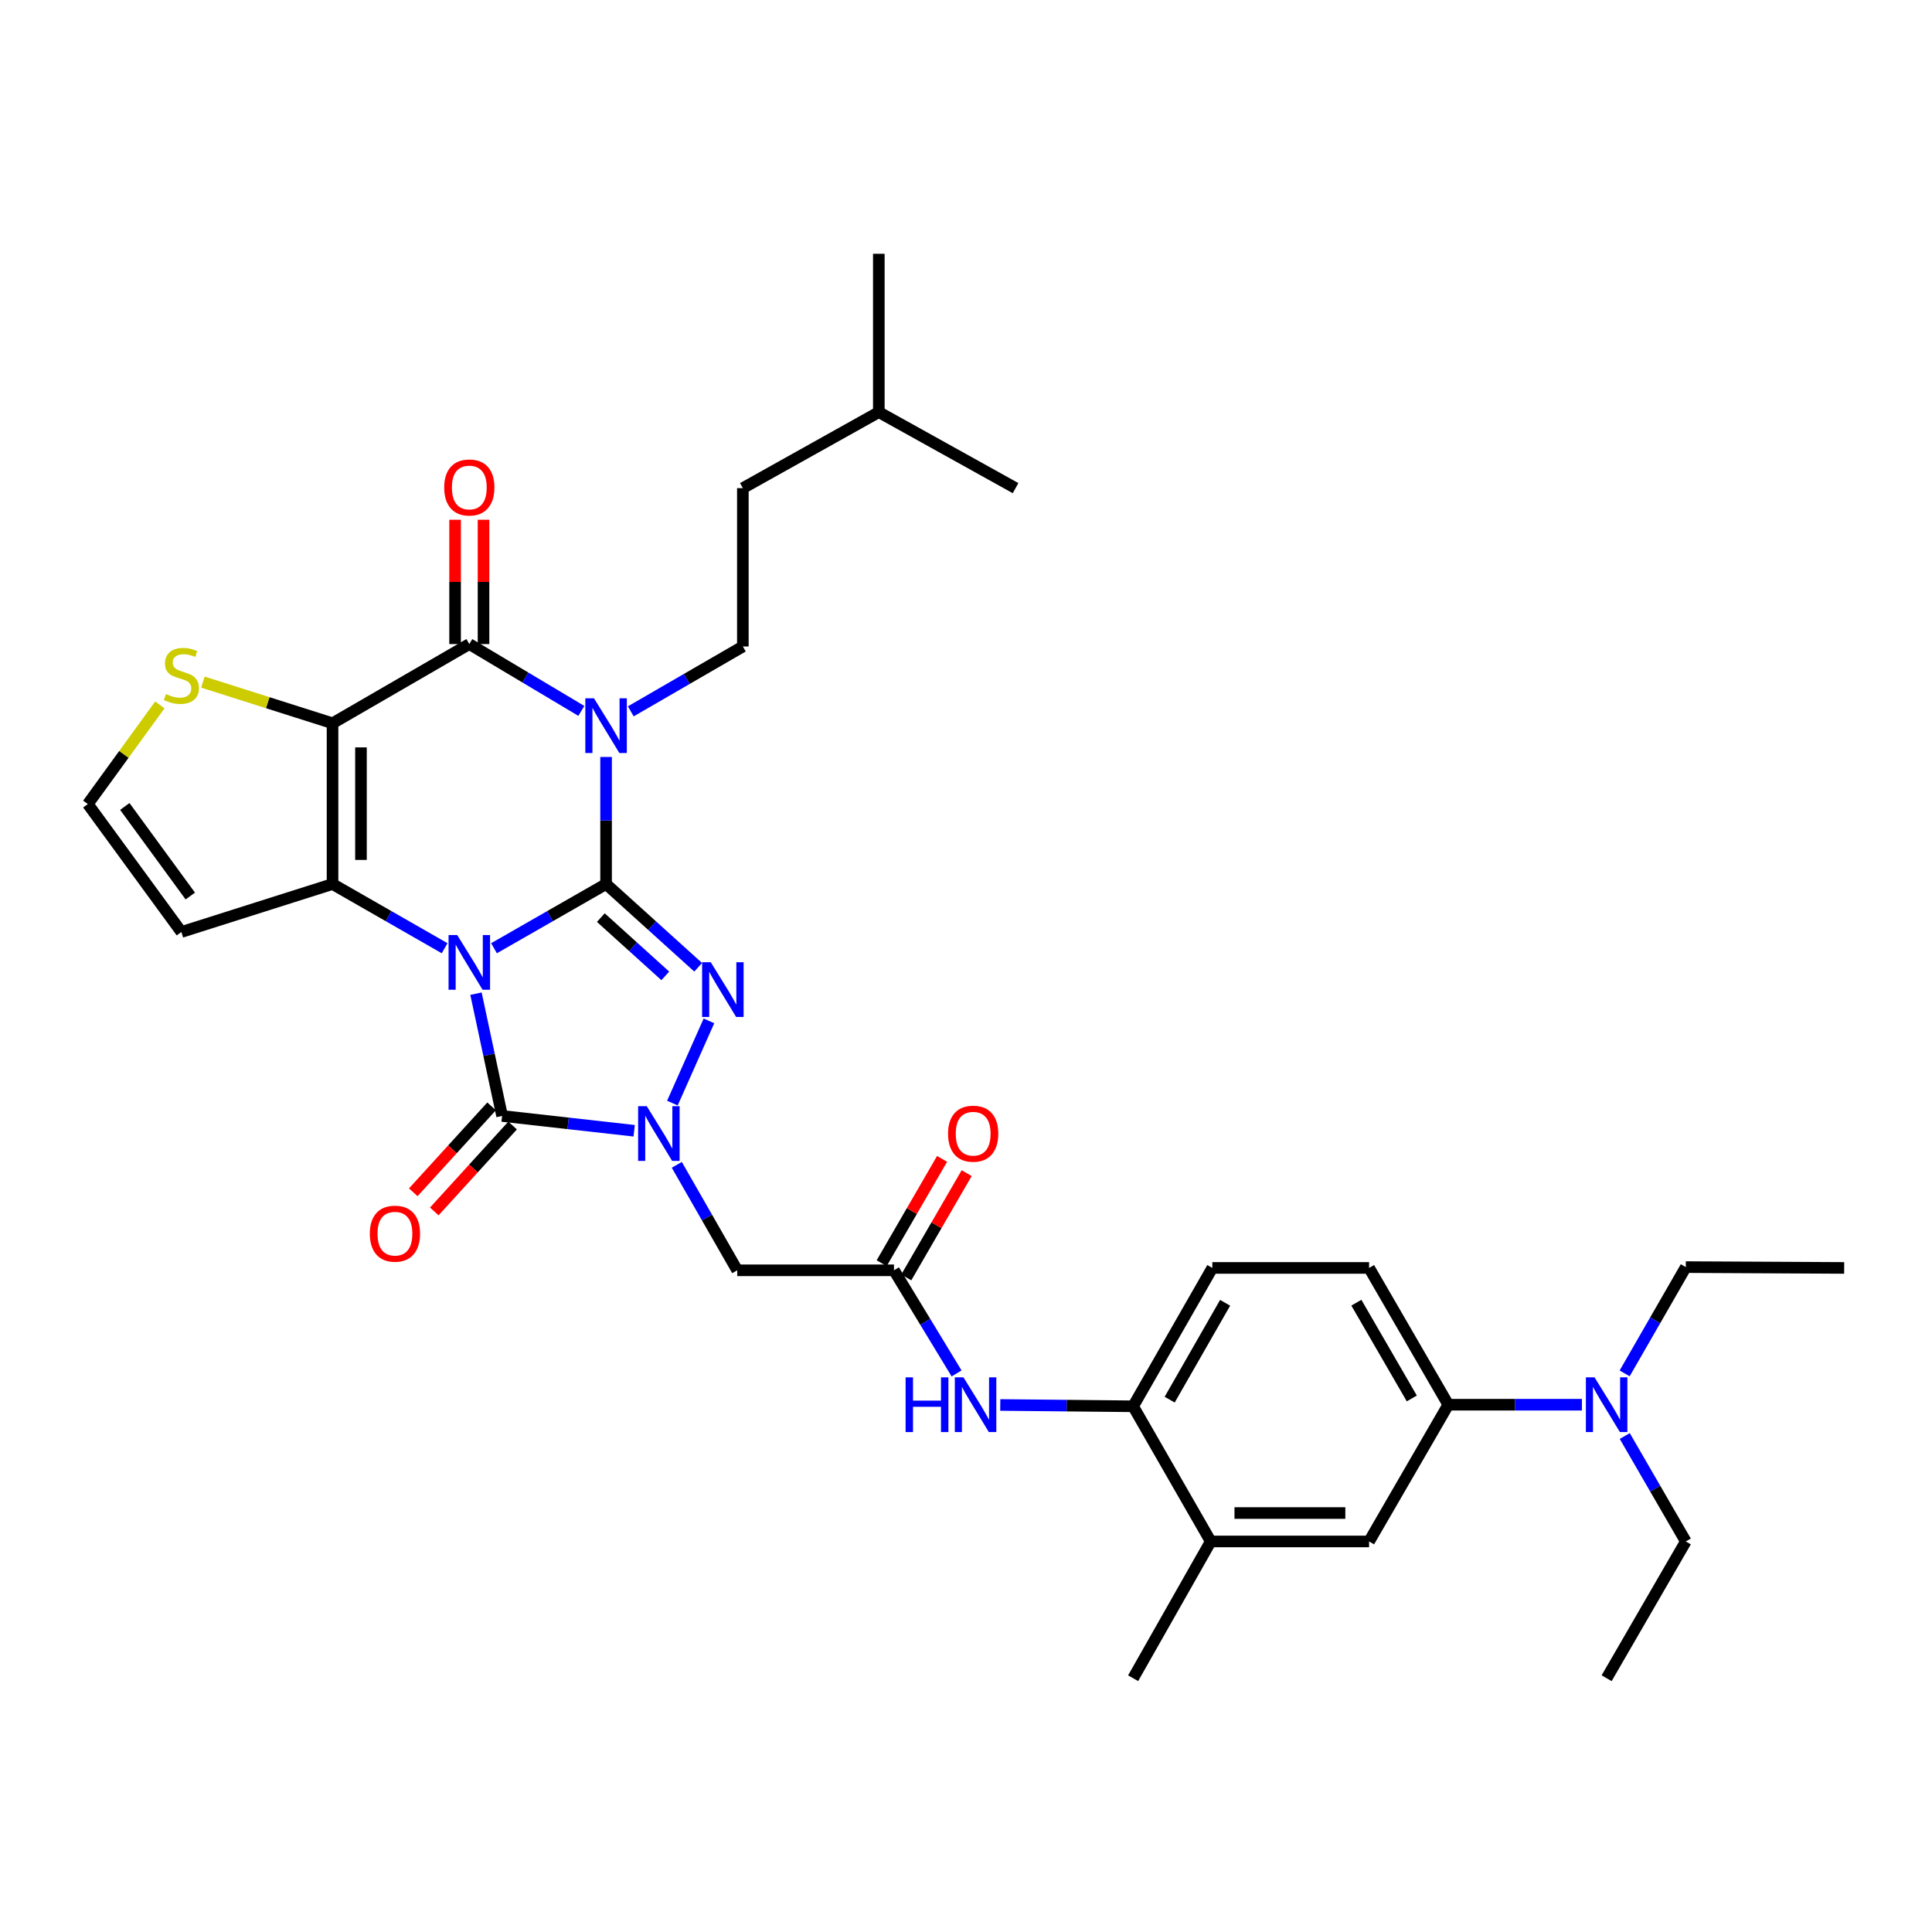 <?xml version='1.0' encoding='iso-8859-1'?>
<svg version='1.1' baseProfile='full'
              xmlns='http://www.w3.org/2000/svg'
                      xmlns:rdkit='http://www.rdkit.org/xml'
                      xmlns:xlink='http://www.w3.org/1999/xlink'
                  xml:space='preserve'
width='1000px' height='1000px' viewBox='0 0 1000 1000'>
<!-- END OF HEADER -->
<rect style='opacity:1.0;fill:#FFFFFF;stroke:none' width='1000' height='1000' x='0' y='0'> </rect>
<path class='bond-0' d='M 255.694,490.807 L 284.7,474.19' style='fill:none;fill-rule:evenodd;stroke:#0000FF;stroke-width:6px;stroke-linecap:butt;stroke-linejoin:miter;stroke-opacity:1' />
<path class='bond-0' d='M 284.7,474.19 L 313.707,457.573' style='fill:none;fill-rule:evenodd;stroke:#000000;stroke-width:6px;stroke-linecap:butt;stroke-linejoin:miter;stroke-opacity:1' />
<path class='bond-2' d='M 230.135,490.807 L 201.128,474.19' style='fill:none;fill-rule:evenodd;stroke:#0000FF;stroke-width:6px;stroke-linecap:butt;stroke-linejoin:miter;stroke-opacity:1' />
<path class='bond-2' d='M 201.128,474.19 L 172.121,457.573' style='fill:none;fill-rule:evenodd;stroke:#000000;stroke-width:6px;stroke-linecap:butt;stroke-linejoin:miter;stroke-opacity:1' />
<path class='bond-5' d='M 246.371,514.32 L 253.128,545.965' style='fill:none;fill-rule:evenodd;stroke:#0000FF;stroke-width:6px;stroke-linecap:butt;stroke-linejoin:miter;stroke-opacity:1' />
<path class='bond-5' d='M 253.128,545.965 L 259.885,577.611' style='fill:none;fill-rule:evenodd;stroke:#000000;stroke-width:6px;stroke-linecap:butt;stroke-linejoin:miter;stroke-opacity:1' />
<path class='bond-1' d='M 313.707,457.573 L 313.707,424.69' style='fill:none;fill-rule:evenodd;stroke:#000000;stroke-width:6px;stroke-linecap:butt;stroke-linejoin:miter;stroke-opacity:1' />
<path class='bond-1' d='M 313.707,424.69 L 313.707,391.807' style='fill:none;fill-rule:evenodd;stroke:#0000FF;stroke-width:6px;stroke-linecap:butt;stroke-linejoin:miter;stroke-opacity:1' />
<path class='bond-4' d='M 313.707,457.573 L 337.54,479.118' style='fill:none;fill-rule:evenodd;stroke:#000000;stroke-width:6px;stroke-linecap:butt;stroke-linejoin:miter;stroke-opacity:1' />
<path class='bond-4' d='M 337.54,479.118 L 361.374,500.663' style='fill:none;fill-rule:evenodd;stroke:#0000FF;stroke-width:6px;stroke-linecap:butt;stroke-linejoin:miter;stroke-opacity:1' />
<path class='bond-4' d='M 310.99,474.952 L 327.673,490.034' style='fill:none;fill-rule:evenodd;stroke:#000000;stroke-width:6px;stroke-linecap:butt;stroke-linejoin:miter;stroke-opacity:1' />
<path class='bond-4' d='M 327.673,490.034 L 344.356,505.115' style='fill:none;fill-rule:evenodd;stroke:#0000FF;stroke-width:6px;stroke-linecap:butt;stroke-linejoin:miter;stroke-opacity:1' />
<path class='bond-11' d='M 326.492,368.197 L 355.496,351.407' style='fill:none;fill-rule:evenodd;stroke:#0000FF;stroke-width:6px;stroke-linecap:butt;stroke-linejoin:miter;stroke-opacity:1' />
<path class='bond-11' d='M 355.496,351.407 L 384.5,334.618' style='fill:none;fill-rule:evenodd;stroke:#000000;stroke-width:6px;stroke-linecap:butt;stroke-linejoin:miter;stroke-opacity:1' />
<path class='bond-36' d='M 300.906,367.961 L 271.91,350.664' style='fill:none;fill-rule:evenodd;stroke:#0000FF;stroke-width:6px;stroke-linecap:butt;stroke-linejoin:miter;stroke-opacity:1' />
<path class='bond-36' d='M 271.91,350.664 L 242.914,333.367' style='fill:none;fill-rule:evenodd;stroke:#000000;stroke-width:6px;stroke-linecap:butt;stroke-linejoin:miter;stroke-opacity:1' />
<path class='bond-3' d='M 172.121,457.573 L 172.121,374.363' style='fill:none;fill-rule:evenodd;stroke:#000000;stroke-width:6px;stroke-linecap:butt;stroke-linejoin:miter;stroke-opacity:1' />
<path class='bond-3' d='M 186.836,445.092 L 186.836,386.845' style='fill:none;fill-rule:evenodd;stroke:#000000;stroke-width:6px;stroke-linecap:butt;stroke-linejoin:miter;stroke-opacity:1' />
<path class='bond-12' d='M 172.121,457.573 L 93.881,482.4' style='fill:none;fill-rule:evenodd;stroke:#000000;stroke-width:6px;stroke-linecap:butt;stroke-linejoin:miter;stroke-opacity:1' />
<path class='bond-7' d='M 172.121,374.363 L 242.914,333.367' style='fill:none;fill-rule:evenodd;stroke:#000000;stroke-width:6px;stroke-linecap:butt;stroke-linejoin:miter;stroke-opacity:1' />
<path class='bond-9' d='M 172.121,374.363 L 138.568,363.709' style='fill:none;fill-rule:evenodd;stroke:#000000;stroke-width:6px;stroke-linecap:butt;stroke-linejoin:miter;stroke-opacity:1' />
<path class='bond-9' d='M 138.568,363.709 L 105.014,353.055' style='fill:none;fill-rule:evenodd;stroke:#CCCC00;stroke-width:6px;stroke-linecap:butt;stroke-linejoin:miter;stroke-opacity:1' />
<path class='bond-34' d='M 366.949,528.411 L 348.031,570.962' style='fill:none;fill-rule:evenodd;stroke:#0000FF;stroke-width:6px;stroke-linecap:butt;stroke-linejoin:miter;stroke-opacity:1' />
<path class='bond-6' d='M 259.885,577.611 L 294.065,581.447' style='fill:none;fill-rule:evenodd;stroke:#000000;stroke-width:6px;stroke-linecap:butt;stroke-linejoin:miter;stroke-opacity:1' />
<path class='bond-6' d='M 294.065,581.447 L 328.246,585.283' style='fill:none;fill-rule:evenodd;stroke:#0000FF;stroke-width:6px;stroke-linecap:butt;stroke-linejoin:miter;stroke-opacity:1' />
<path class='bond-19' d='M 254.447,572.654 L 234.179,594.891' style='fill:none;fill-rule:evenodd;stroke:#000000;stroke-width:6px;stroke-linecap:butt;stroke-linejoin:miter;stroke-opacity:1' />
<path class='bond-19' d='M 234.179,594.891 L 213.911,617.128' style='fill:none;fill-rule:evenodd;stroke:#FF0000;stroke-width:6px;stroke-linecap:butt;stroke-linejoin:miter;stroke-opacity:1' />
<path class='bond-19' d='M 265.322,582.567 L 245.054,604.804' style='fill:none;fill-rule:evenodd;stroke:#000000;stroke-width:6px;stroke-linecap:butt;stroke-linejoin:miter;stroke-opacity:1' />
<path class='bond-19' d='M 245.054,604.804 L 224.786,627.041' style='fill:none;fill-rule:evenodd;stroke:#FF0000;stroke-width:6px;stroke-linecap:butt;stroke-linejoin:miter;stroke-opacity:1' />
<path class='bond-8' d='M 350.309,602.917 L 365.949,630.213' style='fill:none;fill-rule:evenodd;stroke:#0000FF;stroke-width:6px;stroke-linecap:butt;stroke-linejoin:miter;stroke-opacity:1' />
<path class='bond-8' d='M 365.949,630.213 L 381.59,657.51' style='fill:none;fill-rule:evenodd;stroke:#000000;stroke-width:6px;stroke-linecap:butt;stroke-linejoin:miter;stroke-opacity:1' />
<path class='bond-20' d='M 250.271,333.367 L 250.271,301.194' style='fill:none;fill-rule:evenodd;stroke:#000000;stroke-width:6px;stroke-linecap:butt;stroke-linejoin:miter;stroke-opacity:1' />
<path class='bond-20' d='M 250.271,301.194 L 250.271,269.022' style='fill:none;fill-rule:evenodd;stroke:#FF0000;stroke-width:6px;stroke-linecap:butt;stroke-linejoin:miter;stroke-opacity:1' />
<path class='bond-20' d='M 235.557,333.367 L 235.557,301.194' style='fill:none;fill-rule:evenodd;stroke:#000000;stroke-width:6px;stroke-linecap:butt;stroke-linejoin:miter;stroke-opacity:1' />
<path class='bond-20' d='M 235.557,301.194 L 235.557,269.022' style='fill:none;fill-rule:evenodd;stroke:#FF0000;stroke-width:6px;stroke-linecap:butt;stroke-linejoin:miter;stroke-opacity:1' />
<path class='bond-10' d='M 381.59,657.51 L 462.723,657.51' style='fill:none;fill-rule:evenodd;stroke:#000000;stroke-width:6px;stroke-linecap:butt;stroke-linejoin:miter;stroke-opacity:1' />
<path class='bond-35' d='M 82.742,364.851 L 64.098,390.51' style='fill:none;fill-rule:evenodd;stroke:#CCCC00;stroke-width:6px;stroke-linecap:butt;stroke-linejoin:miter;stroke-opacity:1' />
<path class='bond-35' d='M 64.098,390.51 L 45.455,416.169' style='fill:none;fill-rule:evenodd;stroke:#000000;stroke-width:6px;stroke-linecap:butt;stroke-linejoin:miter;stroke-opacity:1' />
<path class='bond-13' d='M 462.723,657.51 L 478.923,684.196' style='fill:none;fill-rule:evenodd;stroke:#000000;stroke-width:6px;stroke-linecap:butt;stroke-linejoin:miter;stroke-opacity:1' />
<path class='bond-13' d='M 478.923,684.196 L 495.123,710.882' style='fill:none;fill-rule:evenodd;stroke:#0000FF;stroke-width:6px;stroke-linecap:butt;stroke-linejoin:miter;stroke-opacity:1' />
<path class='bond-22' d='M 469.09,661.196 L 484.719,634.202' style='fill:none;fill-rule:evenodd;stroke:#000000;stroke-width:6px;stroke-linecap:butt;stroke-linejoin:miter;stroke-opacity:1' />
<path class='bond-22' d='M 484.719,634.202 L 500.348,607.209' style='fill:none;fill-rule:evenodd;stroke:#FF0000;stroke-width:6px;stroke-linecap:butt;stroke-linejoin:miter;stroke-opacity:1' />
<path class='bond-22' d='M 456.356,653.824 L 471.985,626.83' style='fill:none;fill-rule:evenodd;stroke:#000000;stroke-width:6px;stroke-linecap:butt;stroke-linejoin:miter;stroke-opacity:1' />
<path class='bond-22' d='M 471.985,626.83 L 487.614,599.836' style='fill:none;fill-rule:evenodd;stroke:#FF0000;stroke-width:6px;stroke-linecap:butt;stroke-linejoin:miter;stroke-opacity:1' />
<path class='bond-25' d='M 384.5,334.618 L 384.5,252.658' style='fill:none;fill-rule:evenodd;stroke:#000000;stroke-width:6px;stroke-linecap:butt;stroke-linejoin:miter;stroke-opacity:1' />
<path class='bond-16' d='M 93.881,482.4 L 45.455,416.169' style='fill:none;fill-rule:evenodd;stroke:#000000;stroke-width:6px;stroke-linecap:butt;stroke-linejoin:miter;stroke-opacity:1' />
<path class='bond-16' d='M 98.495,463.78 L 64.597,417.418' style='fill:none;fill-rule:evenodd;stroke:#000000;stroke-width:6px;stroke-linecap:butt;stroke-linejoin:miter;stroke-opacity:1' />
<path class='bond-14' d='M 517.733,727.205 L 552.119,727.549' style='fill:none;fill-rule:evenodd;stroke:#0000FF;stroke-width:6px;stroke-linecap:butt;stroke-linejoin:miter;stroke-opacity:1' />
<path class='bond-14' d='M 552.119,727.549 L 586.505,727.894' style='fill:none;fill-rule:evenodd;stroke:#000000;stroke-width:6px;stroke-linecap:butt;stroke-linejoin:miter;stroke-opacity:1' />
<path class='bond-18' d='M 586.505,727.894 L 626.675,797.853' style='fill:none;fill-rule:evenodd;stroke:#000000;stroke-width:6px;stroke-linecap:butt;stroke-linejoin:miter;stroke-opacity:1' />
<path class='bond-23' d='M 586.505,727.894 L 627.501,656.276' style='fill:none;fill-rule:evenodd;stroke:#000000;stroke-width:6px;stroke-linecap:butt;stroke-linejoin:miter;stroke-opacity:1' />
<path class='bond-23' d='M 605.424,724.461 L 634.121,674.328' style='fill:none;fill-rule:evenodd;stroke:#000000;stroke-width:6px;stroke-linecap:butt;stroke-linejoin:miter;stroke-opacity:1' />
<path class='bond-15' d='M 749.631,727.077 L 708.634,656.276' style='fill:none;fill-rule:evenodd;stroke:#000000;stroke-width:6px;stroke-linecap:butt;stroke-linejoin:miter;stroke-opacity:1' />
<path class='bond-15' d='M 730.747,723.83 L 702.05,674.269' style='fill:none;fill-rule:evenodd;stroke:#000000;stroke-width:6px;stroke-linecap:butt;stroke-linejoin:miter;stroke-opacity:1' />
<path class='bond-21' d='M 749.631,727.077 L 784.216,727.077' style='fill:none;fill-rule:evenodd;stroke:#000000;stroke-width:6px;stroke-linecap:butt;stroke-linejoin:miter;stroke-opacity:1' />
<path class='bond-21' d='M 784.216,727.077 L 818.801,727.077' style='fill:none;fill-rule:evenodd;stroke:#0000FF;stroke-width:6px;stroke-linecap:butt;stroke-linejoin:miter;stroke-opacity:1' />
<path class='bond-37' d='M 749.631,727.077 L 708.634,797.853' style='fill:none;fill-rule:evenodd;stroke:#000000;stroke-width:6px;stroke-linecap:butt;stroke-linejoin:miter;stroke-opacity:1' />
<path class='bond-17' d='M 708.634,797.853 L 626.675,797.853' style='fill:none;fill-rule:evenodd;stroke:#000000;stroke-width:6px;stroke-linecap:butt;stroke-linejoin:miter;stroke-opacity:1' />
<path class='bond-17' d='M 696.341,783.139 L 638.969,783.139' style='fill:none;fill-rule:evenodd;stroke:#000000;stroke-width:6px;stroke-linecap:butt;stroke-linejoin:miter;stroke-opacity:1' />
<path class='bond-26' d='M 626.675,797.853 L 586.505,868.646' style='fill:none;fill-rule:evenodd;stroke:#000000;stroke-width:6px;stroke-linecap:butt;stroke-linejoin:miter;stroke-opacity:1' />
<path class='bond-27' d='M 840.972,743.281 L 856.771,770.567' style='fill:none;fill-rule:evenodd;stroke:#0000FF;stroke-width:6px;stroke-linecap:butt;stroke-linejoin:miter;stroke-opacity:1' />
<path class='bond-27' d='M 856.771,770.567 L 872.57,797.853' style='fill:none;fill-rule:evenodd;stroke:#000000;stroke-width:6px;stroke-linecap:butt;stroke-linejoin:miter;stroke-opacity:1' />
<path class='bond-28' d='M 840.919,710.862 L 856.744,683.356' style='fill:none;fill-rule:evenodd;stroke:#0000FF;stroke-width:6px;stroke-linecap:butt;stroke-linejoin:miter;stroke-opacity:1' />
<path class='bond-28' d='M 856.744,683.356 L 872.57,655.85' style='fill:none;fill-rule:evenodd;stroke:#000000;stroke-width:6px;stroke-linecap:butt;stroke-linejoin:miter;stroke-opacity:1' />
<path class='bond-24' d='M 627.501,656.276 L 708.634,656.276' style='fill:none;fill-rule:evenodd;stroke:#000000;stroke-width:6px;stroke-linecap:butt;stroke-linejoin:miter;stroke-opacity:1' />
<path class='bond-29' d='M 384.5,252.658 L 454.876,213.314' style='fill:none;fill-rule:evenodd;stroke:#000000;stroke-width:6px;stroke-linecap:butt;stroke-linejoin:miter;stroke-opacity:1' />
<path class='bond-30' d='M 872.57,797.853 L 831.59,868.646' style='fill:none;fill-rule:evenodd;stroke:#000000;stroke-width:6px;stroke-linecap:butt;stroke-linejoin:miter;stroke-opacity:1' />
<path class='bond-31' d='M 872.57,655.85 L 954.545,656.276' style='fill:none;fill-rule:evenodd;stroke:#000000;stroke-width:6px;stroke-linecap:butt;stroke-linejoin:miter;stroke-opacity:1' />
<path class='bond-32' d='M 454.876,213.314 L 525.652,252.658' style='fill:none;fill-rule:evenodd;stroke:#000000;stroke-width:6px;stroke-linecap:butt;stroke-linejoin:miter;stroke-opacity:1' />
<path class='bond-33' d='M 454.876,213.314 L 454.876,131.354' style='fill:none;fill-rule:evenodd;stroke:#000000;stroke-width:6px;stroke-linecap:butt;stroke-linejoin:miter;stroke-opacity:1' />
<path  class='atom-0' d='M 236.654 483.968
L 245.934 498.968
Q 246.854 500.448, 248.334 503.128
Q 249.814 505.808, 249.894 505.968
L 249.894 483.968
L 253.654 483.968
L 253.654 512.288
L 249.774 512.288
L 239.814 495.888
Q 238.654 493.968, 237.414 491.768
Q 236.214 489.568, 235.854 488.888
L 235.854 512.288
L 232.174 512.288
L 232.174 483.968
L 236.654 483.968
' fill='#0000FF'/>
<path  class='atom-2' d='M 307.447 361.438
L 316.727 376.438
Q 317.647 377.918, 319.127 380.598
Q 320.607 383.278, 320.687 383.438
L 320.687 361.438
L 324.447 361.438
L 324.447 389.758
L 320.567 389.758
L 310.607 373.358
Q 309.447 371.438, 308.207 369.238
Q 307.007 367.038, 306.647 366.358
L 306.647 389.758
L 302.967 389.758
L 302.967 361.438
L 307.447 361.438
' fill='#0000FF'/>
<path  class='atom-5' d='M 367.891 498.053
L 377.171 513.053
Q 378.091 514.533, 379.571 517.213
Q 381.051 519.893, 381.131 520.053
L 381.131 498.053
L 384.891 498.053
L 384.891 526.373
L 381.011 526.373
L 371.051 509.973
Q 369.891 508.053, 368.651 505.853
Q 367.451 503.653, 367.091 502.973
L 367.091 526.373
L 363.411 526.373
L 363.411 498.053
L 367.891 498.053
' fill='#0000FF'/>
<path  class='atom-7' d='M 334.767 572.557
L 344.047 587.557
Q 344.967 589.037, 346.447 591.717
Q 347.927 594.397, 348.007 594.557
L 348.007 572.557
L 351.767 572.557
L 351.767 600.877
L 347.887 600.877
L 337.927 584.477
Q 336.767 582.557, 335.527 580.357
Q 334.327 578.157, 333.967 577.477
L 333.967 600.877
L 330.287 600.877
L 330.287 572.557
L 334.767 572.557
' fill='#0000FF'/>
<path  class='atom-10' d='M 85.881 359.24
Q 86.201 359.36, 87.521 359.92
Q 88.841 360.48, 90.281 360.84
Q 91.761 361.16, 93.201 361.16
Q 95.881 361.16, 97.441 359.88
Q 99.001 358.56, 99.001 356.28
Q 99.001 354.72, 98.201 353.76
Q 97.441 352.8, 96.241 352.28
Q 95.041 351.76, 93.041 351.16
Q 90.521 350.4, 89.001 349.68
Q 87.521 348.96, 86.441 347.44
Q 85.401 345.92, 85.401 343.36
Q 85.401 339.8, 87.801 337.6
Q 90.241 335.4, 95.041 335.4
Q 98.321 335.4, 102.041 336.96
L 101.121 340.04
Q 97.721 338.64, 95.161 338.64
Q 92.401 338.64, 90.881 339.8
Q 89.361 340.92, 89.401 342.88
Q 89.401 344.4, 90.161 345.32
Q 90.961 346.24, 92.081 346.76
Q 93.241 347.28, 95.161 347.88
Q 97.721 348.68, 99.241 349.48
Q 100.761 350.28, 101.841 351.92
Q 102.961 353.52, 102.961 356.28
Q 102.961 360.2, 100.321 362.32
Q 97.721 364.4, 93.361 364.4
Q 90.841 364.4, 88.921 363.84
Q 87.041 363.32, 84.801 362.4
L 85.881 359.24
' fill='#CCCC00'/>
<path  class='atom-14' d='M 468.734 712.917
L 472.574 712.917
L 472.574 724.957
L 487.054 724.957
L 487.054 712.917
L 490.894 712.917
L 490.894 741.237
L 487.054 741.237
L 487.054 728.157
L 472.574 728.157
L 472.574 741.237
L 468.734 741.237
L 468.734 712.917
' fill='#0000FF'/>
<path  class='atom-14' d='M 498.694 712.917
L 507.974 727.917
Q 508.894 729.397, 510.374 732.077
Q 511.854 734.757, 511.934 734.917
L 511.934 712.917
L 515.694 712.917
L 515.694 741.237
L 511.814 741.237
L 501.854 724.837
Q 500.694 722.917, 499.454 720.717
Q 498.254 718.517, 497.894 717.837
L 497.894 741.237
L 494.214 741.237
L 494.214 712.917
L 498.694 712.917
' fill='#0000FF'/>
<path  class='atom-20' d='M 191.42 638.543
Q 191.42 631.743, 194.78 627.943
Q 198.14 624.143, 204.42 624.143
Q 210.7 624.143, 214.06 627.943
Q 217.42 631.743, 217.42 638.543
Q 217.42 645.423, 214.02 649.343
Q 210.62 653.223, 204.42 653.223
Q 198.18 653.223, 194.78 649.343
Q 191.42 645.463, 191.42 638.543
M 204.42 650.023
Q 208.74 650.023, 211.06 647.143
Q 213.42 644.223, 213.42 638.543
Q 213.42 632.983, 211.06 630.183
Q 208.74 627.343, 204.42 627.343
Q 200.1 627.343, 197.74 630.143
Q 195.42 632.943, 195.42 638.543
Q 195.42 644.263, 197.74 647.143
Q 200.1 650.023, 204.42 650.023
' fill='#FF0000'/>
<path  class='atom-21' d='M 229.914 252.313
Q 229.914 245.513, 233.274 241.713
Q 236.634 237.913, 242.914 237.913
Q 249.194 237.913, 252.554 241.713
Q 255.914 245.513, 255.914 252.313
Q 255.914 259.193, 252.514 263.113
Q 249.114 266.993, 242.914 266.993
Q 236.674 266.993, 233.274 263.113
Q 229.914 259.233, 229.914 252.313
M 242.914 263.793
Q 247.234 263.793, 249.554 260.913
Q 251.914 257.993, 251.914 252.313
Q 251.914 246.753, 249.554 243.953
Q 247.234 241.113, 242.914 241.113
Q 238.594 241.113, 236.234 243.913
Q 233.914 246.713, 233.914 252.313
Q 233.914 258.033, 236.234 260.913
Q 238.594 263.793, 242.914 263.793
' fill='#FF0000'/>
<path  class='atom-22' d='M 825.33 712.917
L 834.61 727.917
Q 835.53 729.397, 837.01 732.077
Q 838.49 734.757, 838.57 734.917
L 838.57 712.917
L 842.33 712.917
L 842.33 741.237
L 838.45 741.237
L 828.49 724.837
Q 827.33 722.917, 826.09 720.717
Q 824.89 718.517, 824.53 717.837
L 824.53 741.237
L 820.85 741.237
L 820.85 712.917
L 825.33 712.917
' fill='#0000FF'/>
<path  class='atom-23' d='M 490.711 586.797
Q 490.711 579.997, 494.071 576.197
Q 497.431 572.397, 503.711 572.397
Q 509.991 572.397, 513.351 576.197
Q 516.711 579.997, 516.711 586.797
Q 516.711 593.677, 513.311 597.597
Q 509.911 601.477, 503.711 601.477
Q 497.471 601.477, 494.071 597.597
Q 490.711 593.717, 490.711 586.797
M 503.711 598.277
Q 508.031 598.277, 510.351 595.397
Q 512.711 592.477, 512.711 586.797
Q 512.711 581.237, 510.351 578.437
Q 508.031 575.597, 503.711 575.597
Q 499.391 575.597, 497.031 578.397
Q 494.711 581.197, 494.711 586.797
Q 494.711 592.517, 497.031 595.397
Q 499.391 598.277, 503.711 598.277
' fill='#FF0000'/>
</svg>
